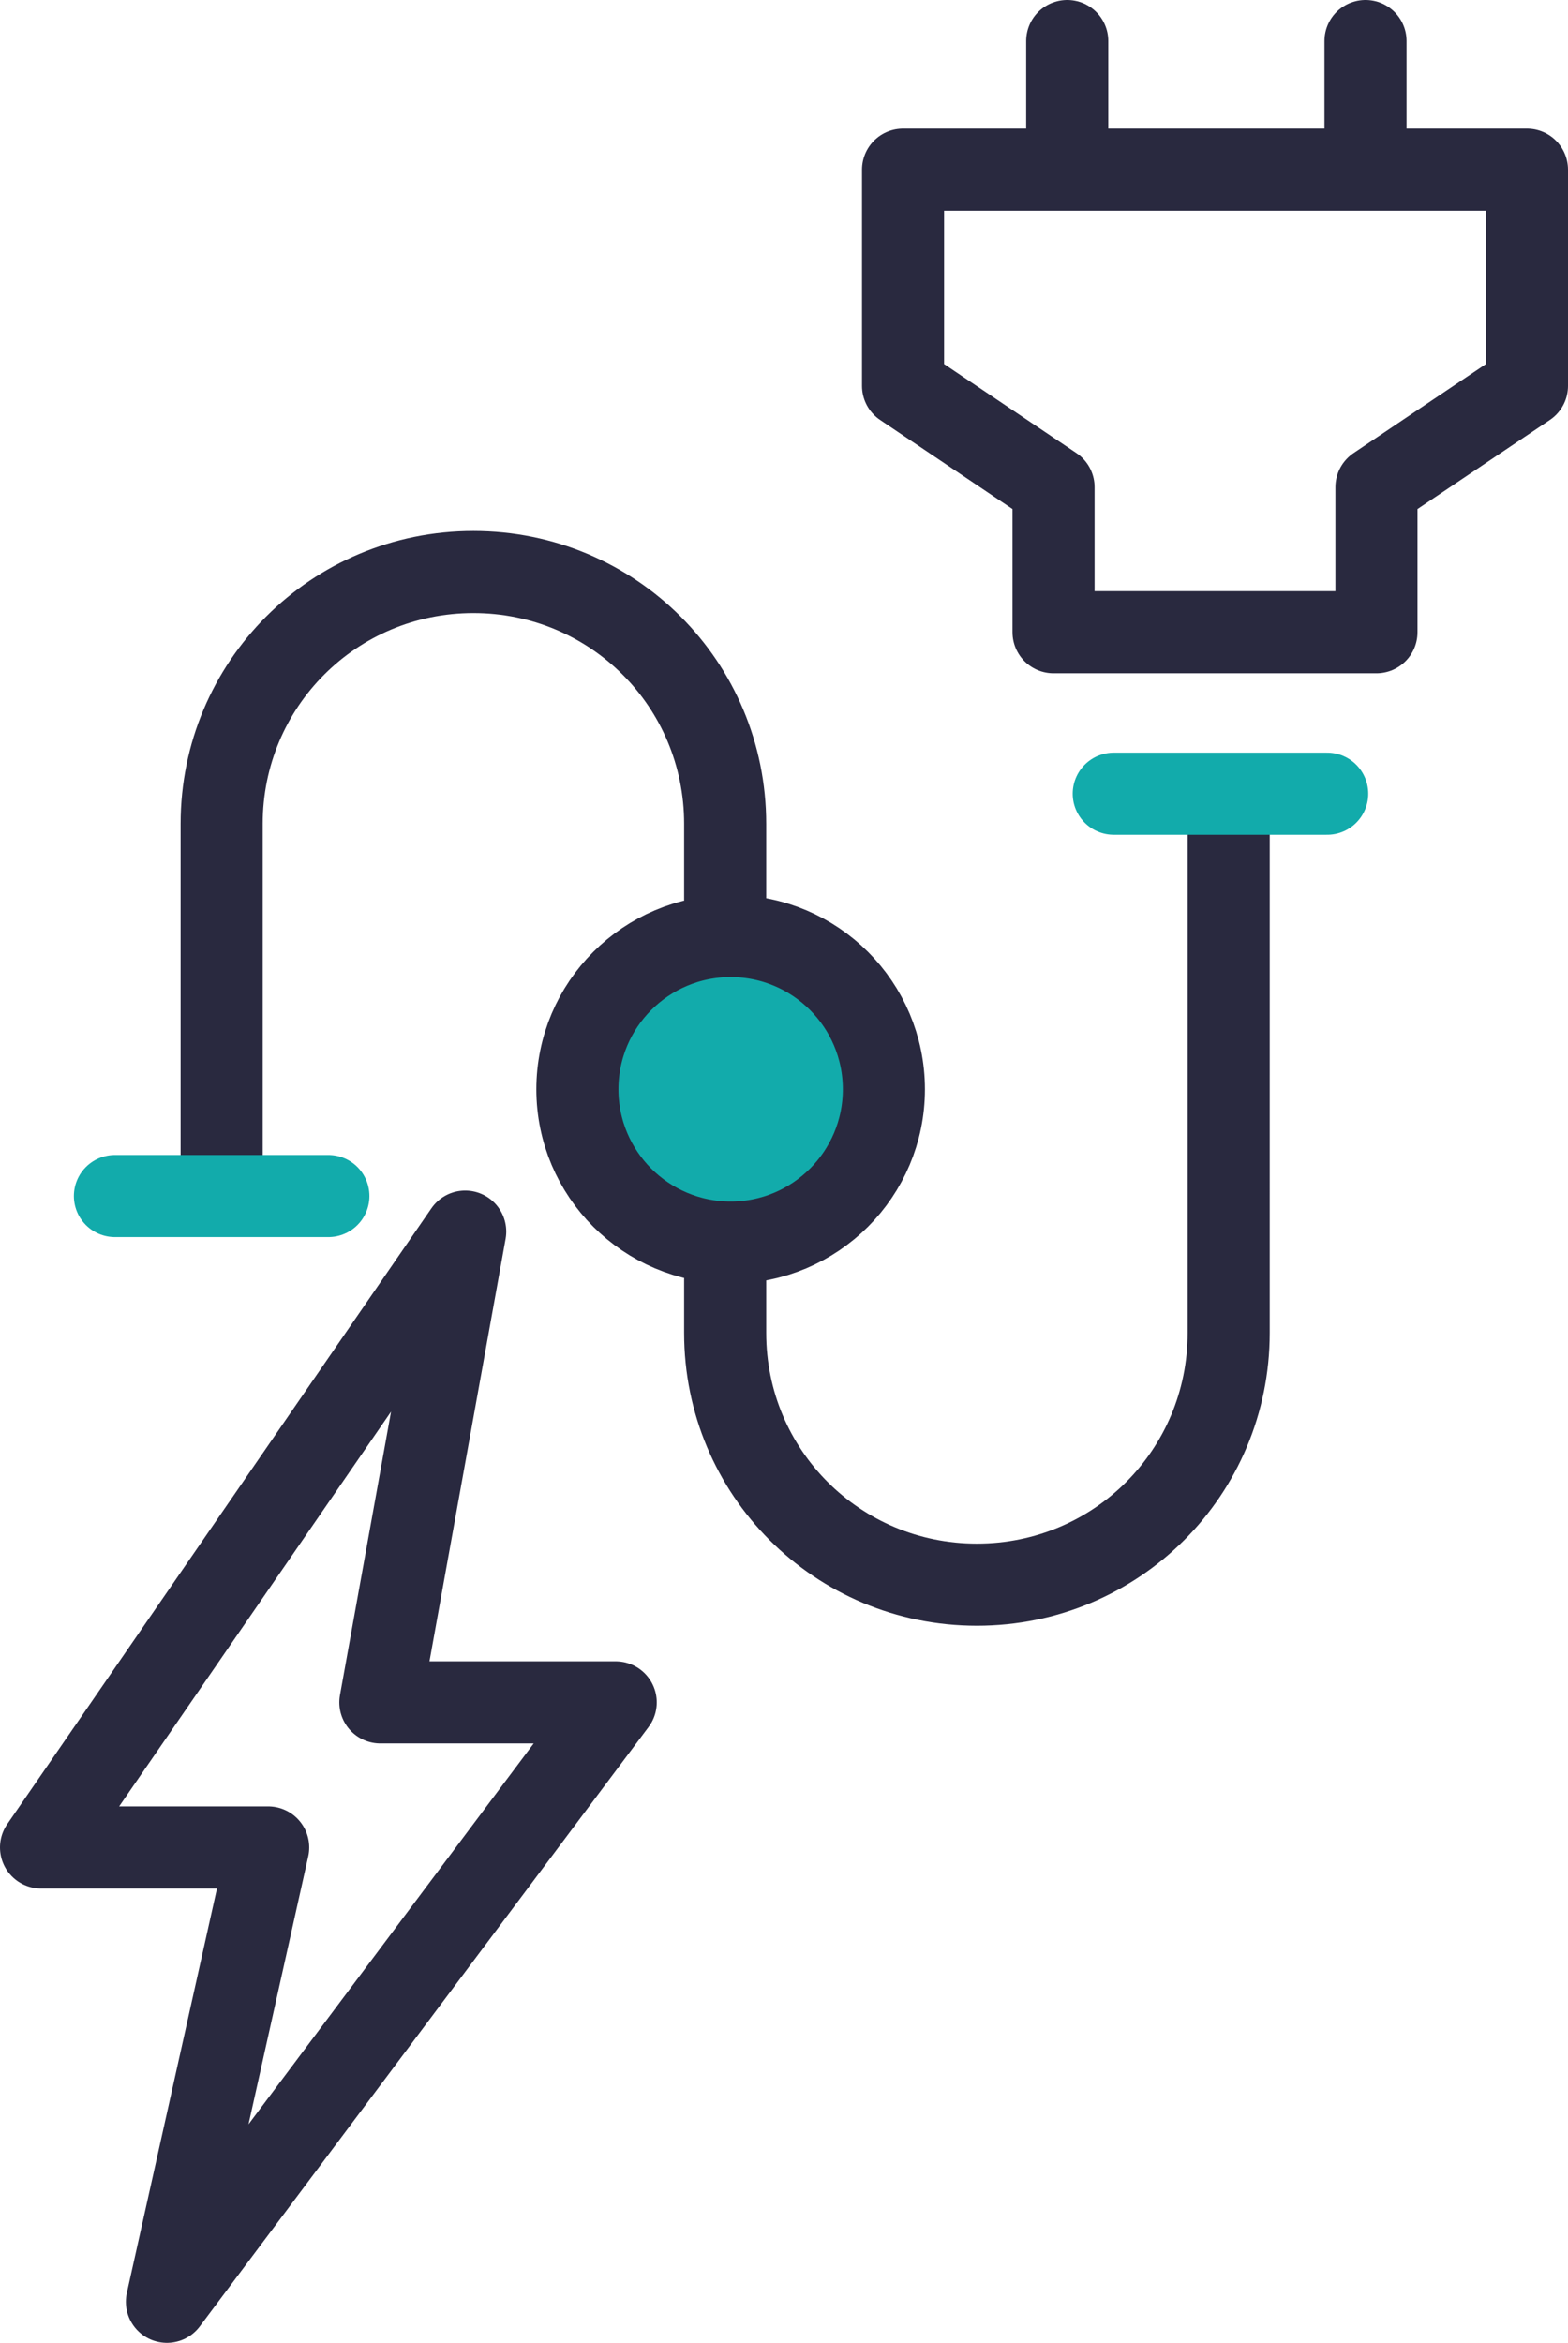 <?xml version="1.0" encoding="utf-8"?>
<!-- Generator: Adobe Illustrator 27.2.0, SVG Export Plug-In . SVG Version: 6.00 Build 0)  -->
<svg version="1.1" id="レイヤー_1" xmlns="http://www.w3.org/2000/svg" xmlns:xlink="http://www.w3.org/1999/xlink" x="0px"
	 y="0px" viewBox="0 0 57.3 85.6" style="enable-background:new 0 0 57.3 85.6;" xml:space="preserve">
<style type="text/css">
	.st0{fill:none;stroke:#29293F;stroke-width:3;stroke-linecap:round;stroke-linejoin:round;stroke-miterlimit:10;}
	.st1{fill:#12ABAB;stroke:#29293F;stroke-width:3;stroke-linecap:round;stroke-linejoin:round;stroke-miterlimit:10;}
	.st2{fill:none;stroke:#12ABAB;stroke-width:3;stroke-linecap:round;stroke-linejoin:round;stroke-miterlimit:10;}
</style>
<g>
	<polygon class="st0" points="22.5,62.2 13.9,62.2 17,45 1.5,67.5 9.8,67.5 6.1,84.1 	"/>
	<path class="st0" d="M8.1,43.2V30.1c0-5.1,4.1-9.2,9.2-9.2s9.2,4.1,9.2,9.2v18.6c0,5.1,4.1,9.2,9.2,9.2s9.2-4.1,9.2-9.2V29.9"/>
	<circle class="st1" cx="26.7" cy="39.8" r="5.6"/>
	<line class="st2" x1="40.7" y1="29" x2="48.5" y2="29"/>
	<line class="st0" x1="39" y1="1.5" x2="39" y2="5.4"/>
	<line class="st0" x1="49.9" y1="1.5" x2="49.9" y2="5.4"/>
	<line class="st2" x1="4.2" y1="43.7" x2="12" y2="43.7"/>
	<polygon class="st0" points="55.8,6.2 33,6.2 33,14.1 38.5,17.8 38.5,23.1 50.3,23.1 50.3,17.8 55.8,14.1 	"/>
</g>
</svg>

